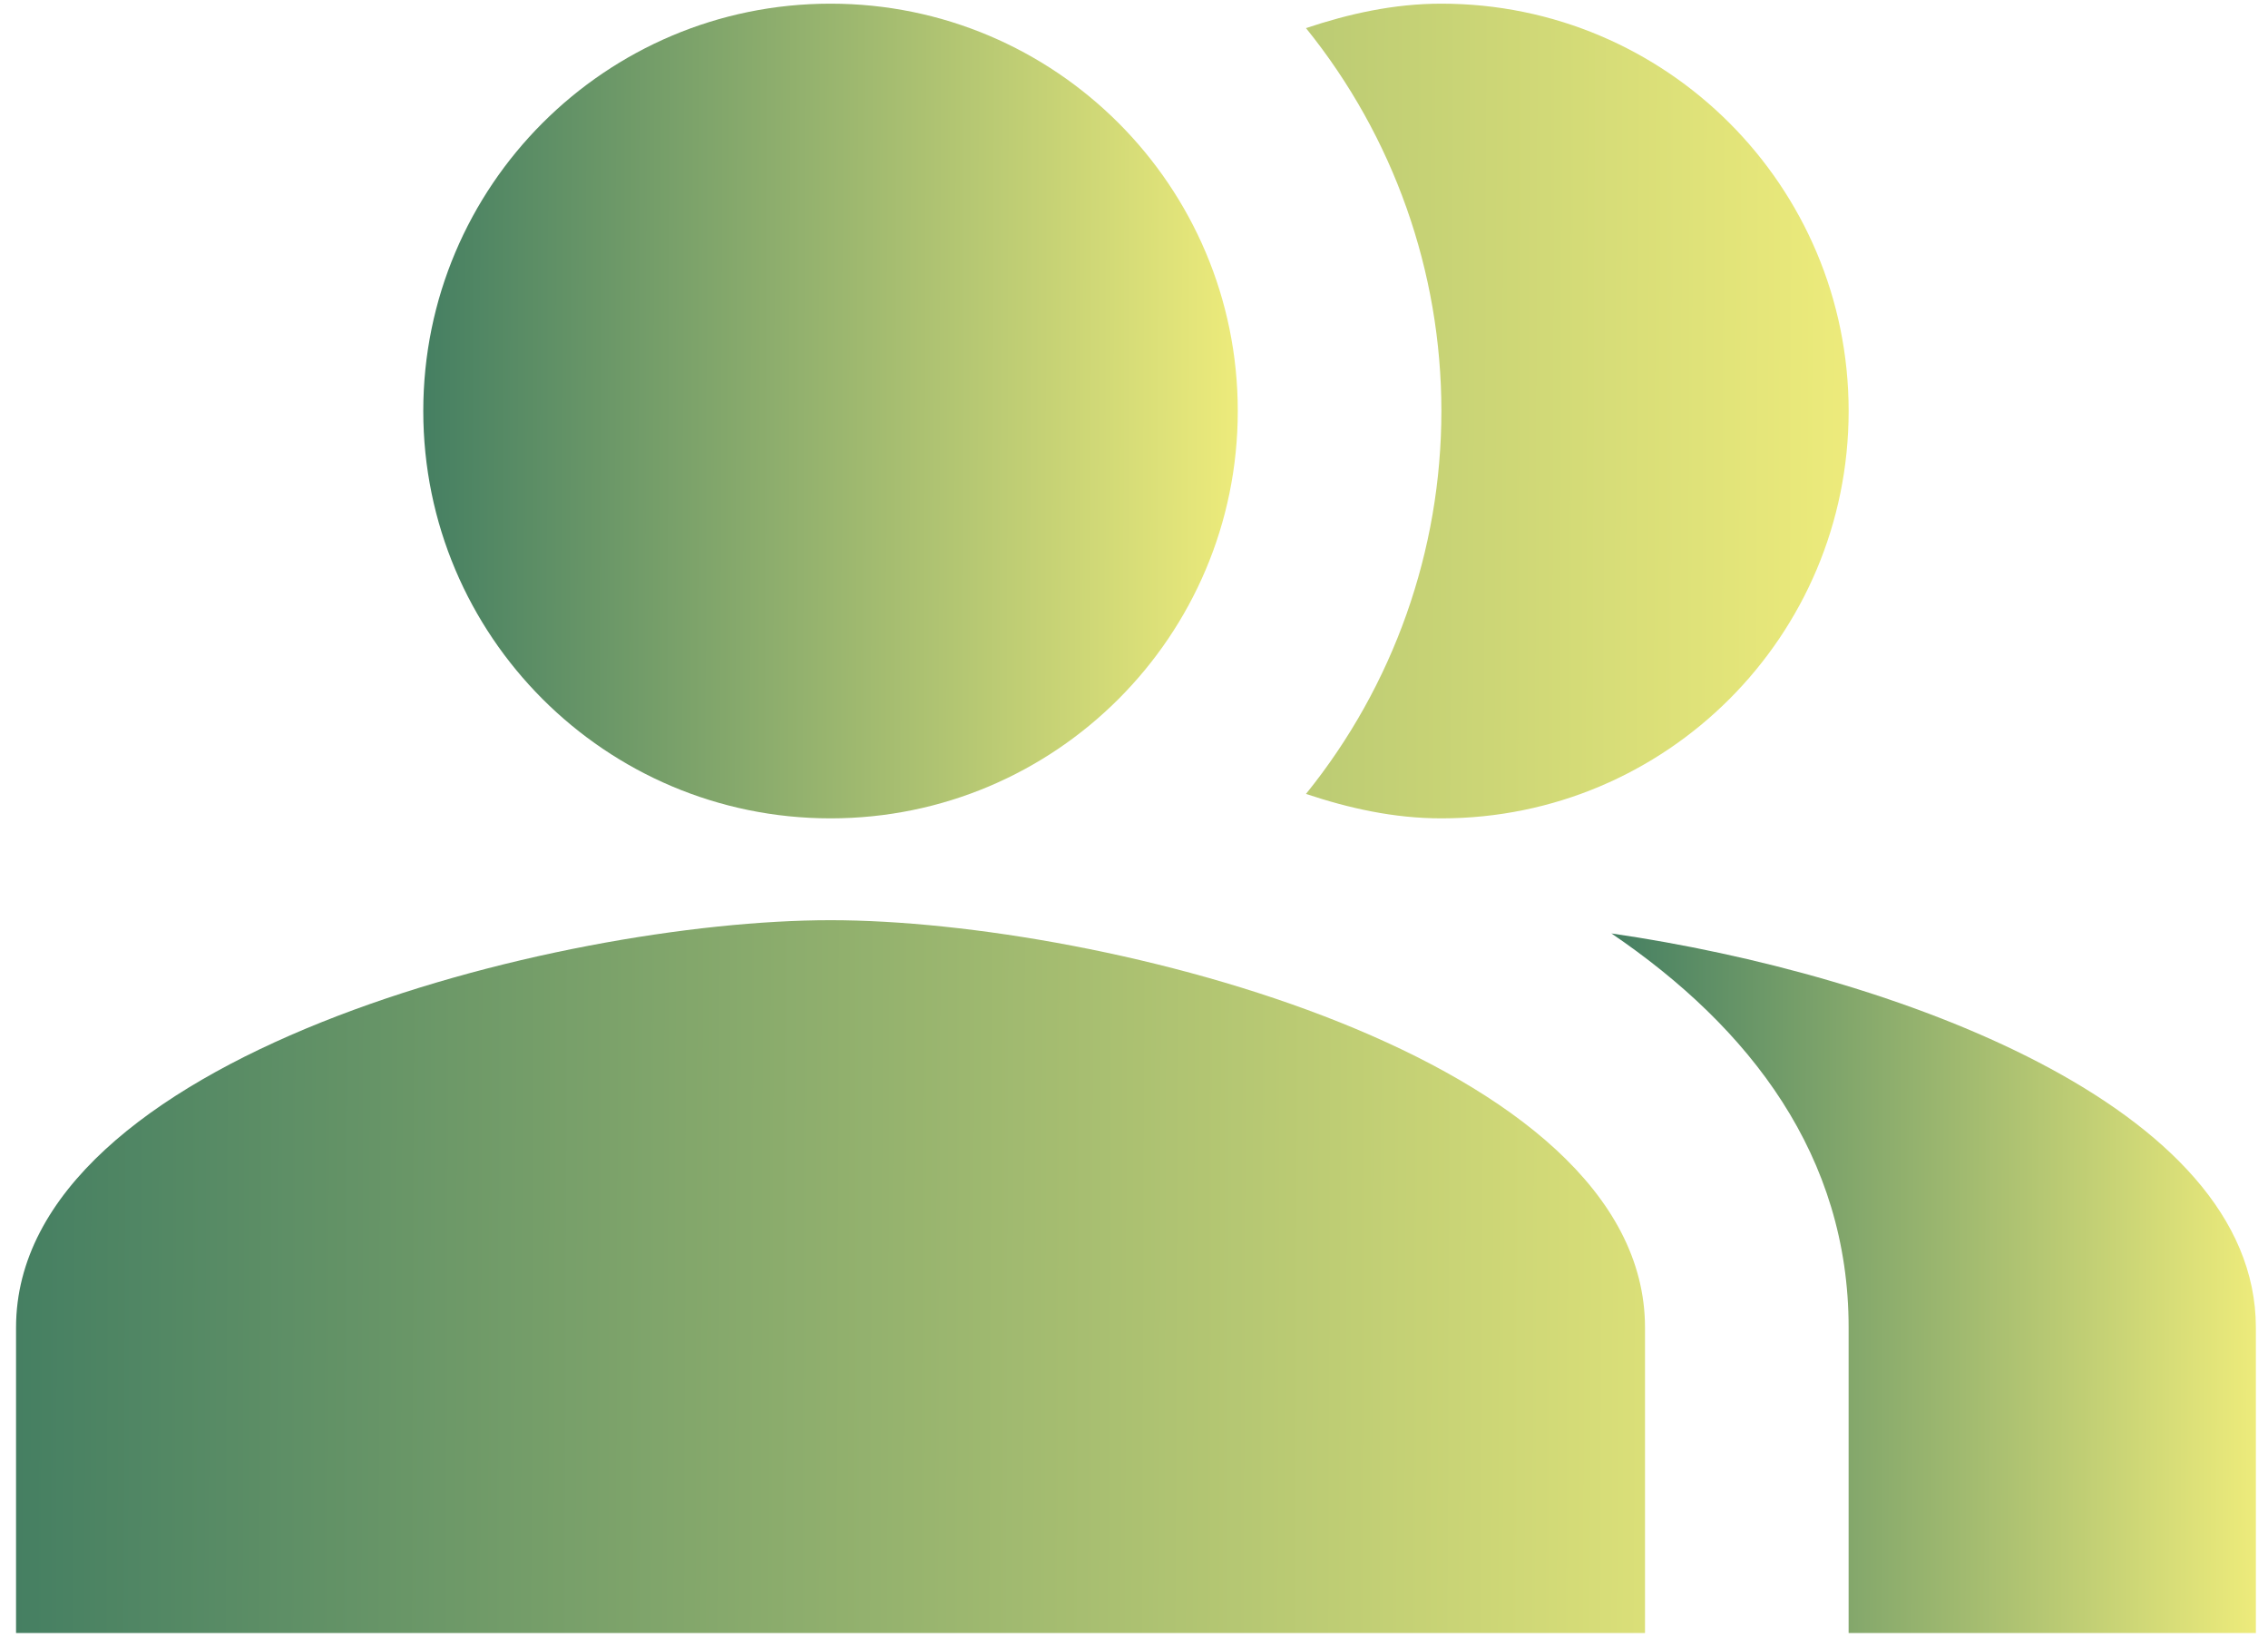 <svg width="135" height="98" viewBox="0 0 135 98" fill="none" xmlns="http://www.w3.org/2000/svg">
<path fill-rule="evenodd" clip-rule="evenodd" d="M95.917 55.547C104.219 61.183 110.037 68.819 110.037 79V97.18H134.278V79C134.278 65.789 112.643 57.971 95.917 55.547Z" fill="url(#paint0_linear_3_48)"/>
<path d="M49.436 48.699C62.824 48.699 73.677 37.846 73.677 24.459C73.677 11.071 62.824 0.218 49.436 0.218C36.048 0.218 25.195 11.071 25.195 24.459C25.195 37.846 36.048 48.699 49.436 48.699Z" fill="url(#paint1_linear_3_48)"/>
<path fill-rule="evenodd" clip-rule="evenodd" d="M85.797 48.699C99.19 48.699 110.038 37.852 110.038 24.459C110.038 11.066 99.19 0.218 85.797 0.218C82.949 0.218 80.282 0.824 77.737 1.673C82.952 8.122 85.797 16.165 85.797 24.459C85.797 32.753 82.952 40.795 77.737 47.245C80.282 48.093 82.949 48.699 85.797 48.699ZM49.436 54.759C33.255 54.759 0.955 62.88 0.955 79V97.18H97.917V79C97.917 62.88 65.617 54.759 49.436 54.759Z" fill="url(#paint2_linear_3_48)"/>
<defs>
<linearGradient id="paint0_linear_3_48" x1="134.278" y1="77.759" x2="95.917" y2="77.652" gradientUnits="userSpaceOnUse">
<stop stop-color="#EDEB7B"/>
<stop offset="1" stop-color="#457F62"/>
</linearGradient>
<linearGradient id="paint1_linear_3_48" x1="73.677" y1="26.084" x2="25.195" y2="25.937" gradientUnits="userSpaceOnUse">
<stop stop-color="#EDEB7B"/>
<stop offset="1" stop-color="#457F62"/>
</linearGradient>
<linearGradient id="paint2_linear_3_48" x1="110.038" y1="51.949" x2="0.954" y2="51.577" gradientUnits="userSpaceOnUse">
<stop stop-color="#EDEB7B"/>
<stop offset="1" stop-color="#457F62"/>
</linearGradient>
</defs>
</svg>
